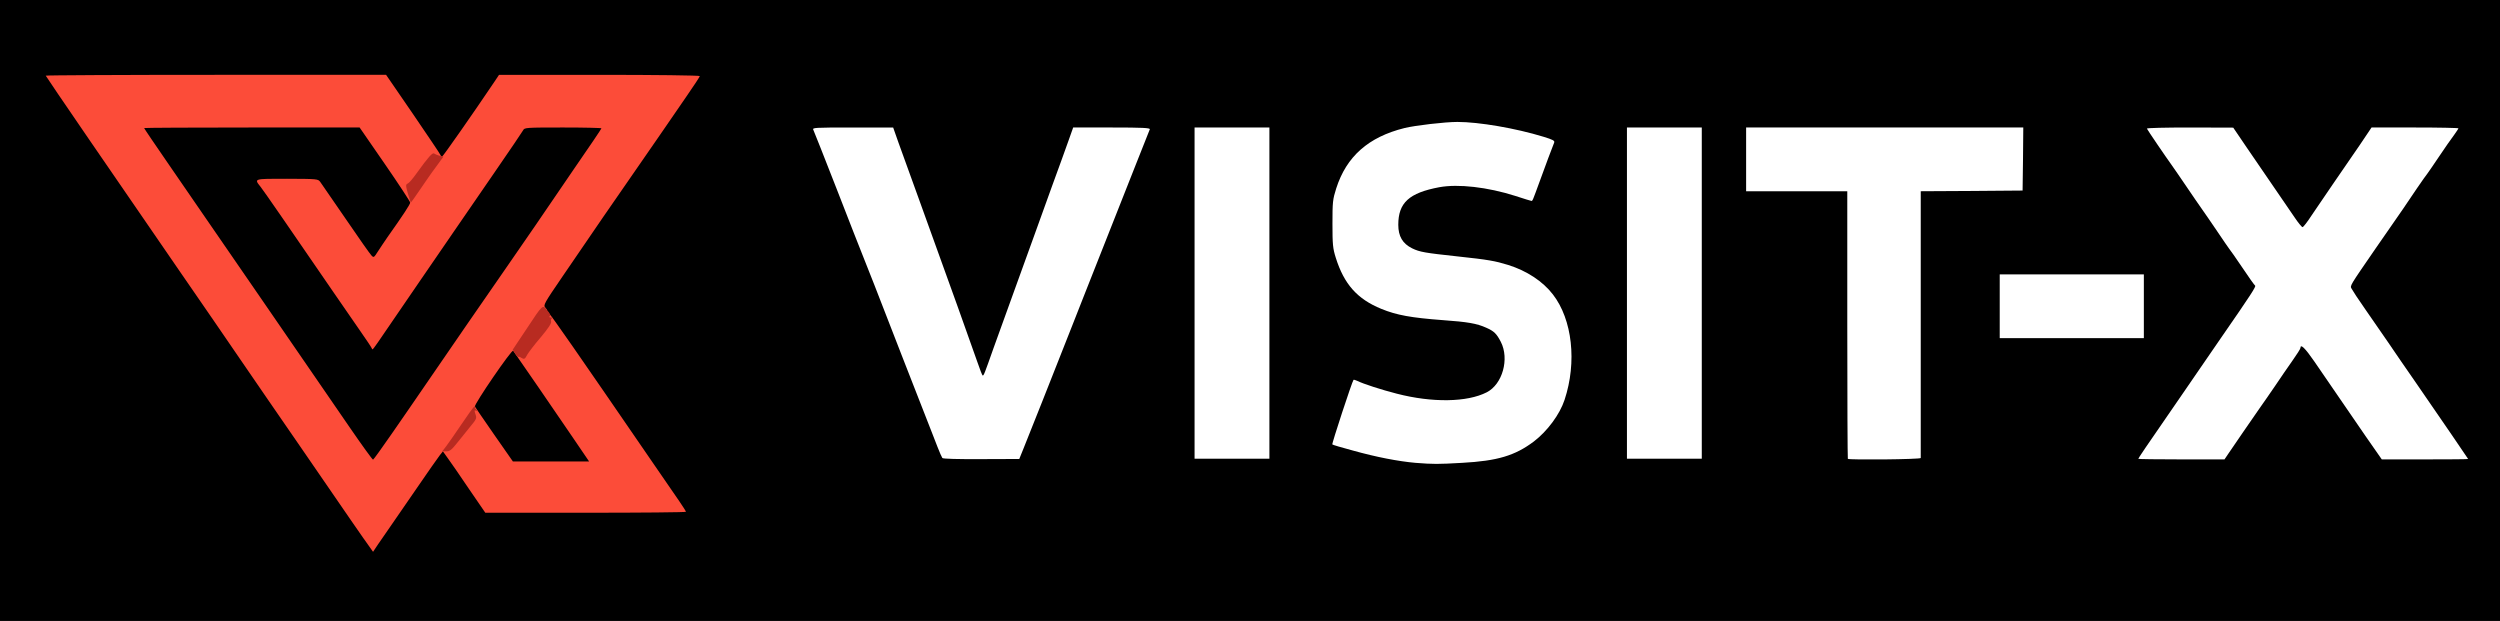 <?xml version="1.0" encoding="utf-8"?>
<!DOCTYPE svg PUBLIC "-//W3C//DTD SVG 1.0//EN" "http://www.w3.org/TR/2001/REC-SVG-20010904/DTD/svg10.dtd">
<svg version="1.0" xmlns="http://www.w3.org/2000/svg" width="902px" height="224px" viewBox="0 0 902 224" preserveAspectRatio="xMidYMid meet">
 <rect x="0" y="0" width="902" height="224" fill="#333333" stroke="none"/>
 <g fill="#000000">
  <path d="M0 112 l0 -112 451 0 451 0 0 112 0 112 -451 0 -451 0 0 -112z m137.35 79.40 c1.35 -2 6.05 -8.80 10.40 -15.15 10.60 -15.45 10.05 -14.75 12 -14.75 1.90 0 1.50 -0.50 10.95 13.40 l5.90 8.60 33.70 0 c18.55 0 33.70 -0.20 33.70 -0.45 0 -0.20 -0.75 -1.40 -1.65 -2.60 -0.95 -1.20 -5.15 -7.25 -9.35 -13.45 -4.25 -6.20 -8.40 -12.25 -9.25 -13.50 -0.85 -1.25 -6.35 -9.20 -12.25 -17.75 -5.85 -8.50 -12.10 -17.45 -13.85 -19.90 -2.35 -3.30 -3.15 -4.75 -3.10 -6 0 -1.20 1.70 -4.05 7.20 -12.10 4 -5.75 9.70 -14.10 12.70 -18.50 3 -4.40 8.30 -12.05 11.75 -17 3.40 -4.95 8.20 -11.90 10.65 -15.40 2.40 -3.55 6.25 -9.05 8.45 -12.25 l4.10 -5.85 -33.85 -0.15 c-32.85 -0.10 -33.80 -0.10 -34.55 0.85 -0.40 0.50 -5 7.15 -10.20 14.75 l-9.40 13.80 -1.90 0 c-1.20 0 -2 -0.25 -2.15 -0.70 -0.15 -0.40 -4.65 -7.05 -9.90 -14.75 l-9.65 -14.05 -58.90 0 c-32.40 0 -58.90 0.10 -58.90 0.25 0 0.25 27.50 40.35 56.80 82.75 1.60 2.35 6.55 9.55 10.95 16 4.40 6.45 15.35 22.35 24.25 35.25 8.90 12.95 17.55 25.45 19.20 27.90 1.65 2.40 3.15 4.35 3.30 4.35 0.20 0 1.45 -1.65 2.85 -3.60z m388.65 -25.90 c12.80 -0.70 19.10 -2.60 25.90 -7.70 4.90 -3.75 9.35 -9.75 11.10 -15.05 2.60 -7.85 3.10 -15.25 1.50 -22.30 -2.55 -11.70 -10 -19.65 -21.85 -23.35 -4.70 -1.45 -7.15 -1.90 -18.40 -3.10 -11.55 -1.25 -13.50 -1.55 -16.25 -2.90 -3.85 -1.85 -5 -4.20 -5 -10 0 -2.35 0.30 -5.15 0.60 -6.30 0.95 -3.10 4.10 -5.95 7.95 -7.15 10.10 -3.15 21.45 -2.85 34.60 0.95 2.95 0.85 5.50 1.45 5.60 1.30 0.10 -0.10 1.10 -2.65 2.20 -5.65 1.05 -3.05 2.55 -7.05 3.25 -8.95 0.70 -1.95 1.25 -3.50 1.15 -3.55 -1.10 -0.70 -12.10 -3.45 -17.60 -4.45 -9.20 -1.65 -14.45 -2 -20.90 -1.35 -21.05 2.10 -31.60 8.95 -36.25 23.55 -1.15 3.75 -1.30 5.05 -1.35 11.25 0 5.95 0.20 7.55 1.20 10.75 2.95 9.50 7.75 14.90 16.45 18.45 5.50 2.25 10.70 3.20 22.10 4.05 9.60 0.70 12.55 1.20 16 2.90 4.45 2.20 6.50 6.15 6.50 12.75 0 8.25 -3.60 13.10 -11.25 15.20 -3.65 0.95 -13.75 1.35 -19.75 0.75 -5.55 -0.60 -14.50 -2.70 -20.25 -4.80 -1.90 -0.70 -3.65 -1.10 -3.80 -0.90 -0.45 0.50 -6.60 19.10 -6.40 19.30 0.10 0.10 3.60 1.05 7.70 2.20 10.45 2.80 16.35 3.80 26.75 4.50 0.40 0.05 4.25 -0.15 8.50 -0.40z m276.65 -3.50 c0.65 -0.95 2.95 -4.35 5.10 -7.50 2.20 -3.15 4.90 -7.10 6.05 -8.75 1.20 -1.65 3.65 -5.25 5.55 -8 1.85 -2.75 4.65 -6.85 6.25 -9.10 1.60 -2.25 2.90 -4.30 2.90 -4.60 0 -0.30 0.95 -0.55 2.15 -0.55 l2.15 0 3.50 5.15 c1.95 2.80 4.75 6.90 6.25 9.10 1.55 2.20 6.20 9 10.45 15.15 l7.65 11.10 13.15 0 13.15 0 -5.85 -8.50 c-3.20 -4.70 -8.35 -12.20 -11.45 -16.65 -3.10 -4.45 -7.30 -10.55 -9.35 -13.60 -2.05 -3 -4.60 -6.75 -5.70 -8.25 -7.30 -10.45 -8.10 -11.85 -8.10 -13.70 0 -1.95 0 -1.95 9.25 -15.30 1.60 -2.35 4.10 -5.95 5.50 -8 1.45 -2.10 3.40 -4.90 4.35 -6.25 0.95 -1.40 3.15 -4.65 4.90 -7.25 1.80 -2.60 3.45 -4.95 3.65 -5.25 0.50 -0.55 7.15 -10.30 8.50 -12.40 l0.85 -1.35 -13.15 0 -13.20 0 -4.30 6.35 c-2.40 3.55 -6.60 9.65 -9.35 13.65 -2.75 4 -6.30 9.20 -7.90 11.60 -2.80 4.25 -2.90 4.35 -4.85 4.35 -1.90 0 -2.10 -0.10 -4.25 -3.35 -1.25 -1.85 -4.60 -6.75 -7.50 -10.95 -2.90 -4.20 -7.40 -10.75 -10 -14.60 l-4.75 -7 -13.15 -0.05 c-10.40 0 -13.10 0.15 -12.80 0.65 0.35 0.60 3.90 5.80 9.25 13.60 1.55 2.20 4 5.80 5.55 8 1.50 2.25 3.55 5.15 4.50 6.50 0.95 1.40 3.15 4.65 4.90 7.25 1.80 2.60 3.35 4.85 3.50 5 0.15 0.15 2.20 3.05 4.50 6.50 2.30 3.45 4.35 6.35 4.60 6.40 0.20 0.10 0.40 0.95 0.40 1.90 0 1.75 -0.35 2.30 -12.35 19.70 -2.40 3.45 -6.05 8.75 -8.10 11.75 -6.15 8.90 -8.50 12.30 -14.40 20.90 l-5.60 8.10 10.60 0.25 c14.40 0.35 15.45 0.20 17 -2z m-434.75 -1.85 c5.40 -13.60 14.70 -37.15 17.45 -44.15 1.75 -4.55 6.60 -16.70 10.65 -27 4.10 -10.30 9.40 -23.70 11.75 -29.70 2.35 -6 4.40 -11.15 4.55 -11.40 0.15 -0.20 -5.10 -0.40 -11.65 -0.40 l-11.95 0 -1.65 4.65 c-0.90 2.50 -2.05 5.75 -2.55 7.10 -1.35 3.70 -4.35 11.90 -9.50 26.25 -2.55 7 -5.50 15.25 -6.60 18.25 -4.40 12.10 -5.90 16.30 -8.40 23.25 -3.90 11 -3.35 10 -5.45 10 l-1.80 -0.05 -1.80 -5.35 c-1.80 -5.20 -9.55 -26.90 -20.85 -58.10 -3.05 -8.40 -6.35 -17.65 -7.45 -20.60 l-1.90 -5.40 -12.45 0 c-10.75 0 -12.35 0.10 -12.10 0.75 2.40 6.35 15.60 40.10 16.30 41.75 0.50 1.25 2.50 6.30 4.45 11.25 1.90 4.95 6.50 16.75 10.20 26.25 3.70 9.50 7.60 19.40 8.60 22 1 2.60 2 5.20 2.25 5.75 0.20 0.55 0.90 2.35 1.55 4 0.60 1.65 1.30 3.40 1.55 3.90 0.40 0.75 1.55 0.85 12.85 0.85 l12.40 0 1.55 -3.85z m88.60 -54.40 l0 -58.25 -12 0 -12 0 0 58.25 0 58.25 12 0 12 0 0 -58.25z m156 0 l0 -58.25 -12 0 -12 0 0 58.25 0 58.25 12 0 12 0 0 -58.25z m79 10 l0 -48.25 18.40 -0.10 18.35 -0.15 0.15 -9.85 0.10 -9.90 -48.50 0 -48.50 0 0 10 0 10 18.25 0 18.25 0 0 48.25 0 48.25 11.75 0 11.75 0 0 -48.25z m80.50 -5.25 l0 -10 -24.50 0 -24.50 0 0 10 0 10 24.50 0 24.50 0 0 -10z"/>
  <path d="M176.50 157.90 c-5.40 -7.80 -7 -10.40 -7 -11.65 0 -1.20 1.40 -3.60 5.80 -10.05 7.95 -11.55 7.65 -11.15 9.70 -11.15 1.70 0 1.90 0.25 6.45 6.85 21.80 31.85 22.55 33 22.55 34.55 l0 1.55 -15.25 0 -15.20 0 -7.05 -10.10z"/>
  <path d="M124.60 155.60 c-18.45 -26.85 -26.15 -38.05 -31.60 -45.95 -6.75 -9.75 -14 -20.30 -20.25 -29.40 -2.45 -3.55 -8.45 -12.30 -13.35 -19.40 -7.30 -10.60 -8.90 -13.20 -8.90 -14.65 l0 -1.70 40.40 0 40.35 0 9.15 13.25 c8.40 12.15 9.10 13.35 9.10 15.35 0 2.25 -0.55 3.20 -8.15 13.90 -1.05 1.50 -2.60 3.85 -3.45 5.15 -1.40 2.20 -1.65 2.40 -3.30 2.25 -2.05 -0.15 -1.25 0.85 -14.10 -17.85 l-7.25 -10.55 -8.65 0 c-8.50 0 -8.65 0 -8.10 1 0.30 0.55 4.85 7.25 10.10 14.90 8.60 12.35 14.05 20.25 24.45 35.45 1.75 2.55 3.35 4.65 3.50 4.65 0.15 0 1.85 -2.30 3.80 -5.10 1.90 -2.85 7.05 -10.30 11.40 -16.65 4.35 -6.30 10.05 -14.65 12.70 -18.50 2.65 -3.90 9.20 -13.40 14.55 -21.15 5.35 -7.75 9.95 -14.55 10.25 -15.10 0.45 -0.95 0.95 -1 15.85 -1 l15.40 0 0 1.80 c0 1.50 -1.50 4 -9.70 15.85 -5.30 7.75 -11.65 17.05 -14.10 20.60 -2.40 3.60 -7.10 10.40 -10.45 15.15 -3.30 4.75 -9.20 13.30 -13.10 19 -11.35 16.50 -22.10 32.15 -28.70 41.75 -8.50 12.25 -7.20 12.45 -17.85 -3.05z"/>
 </g>
 <g fill="#ffffff">
  <path d="M510.75 167 c-6.25 -0.55 -14.25 -2.10 -22.65 -4.45 -3.95 -1.05 -7.30 -2.05 -7.40 -2.20 -0.25 -0.20 7.15 -22.75 7.65 -23.30 0.10 -0.10 0.65 0.05 1.30 0.35 2.20 1.10 8.70 3.20 14.35 4.65 12.80 3.30 25.35 3.10 32.40 -0.50 5.70 -2.90 8.25 -12.05 5.10 -18.20 -1.55 -3 -2.45 -3.85 -5.25 -5.10 -3.45 -1.55 -6.70 -2.10 -15.75 -2.75 -11.35 -0.85 -16.60 -1.80 -22.10 -4.05 -8.70 -3.55 -13.45 -8.90 -16.45 -18.45 -1.05 -3.35 -1.20 -4.70 -1.20 -12.25 0 -7.85 0.10 -8.80 1.35 -12.75 3.70 -11.55 11.60 -18.55 24.65 -21.80 3.90 -0.95 14.55 -2.20 19.10 -2.20 7.70 0 20.95 2.25 31.05 5.35 3.40 1.05 4.10 1.40 3.85 2.10 -0.60 1.40 -3.25 8.55 -5.25 14.05 -2.50 6.85 -2.55 7 -2.95 7 -0.15 0 -2.75 -0.80 -5.80 -1.80 -10.05 -3.20 -20.60 -4.40 -27.45 -3.15 -10.90 2.05 -14.80 5.60 -14.80 13.55 0 4.15 1.55 6.80 5 8.50 2.75 1.35 4.70 1.65 16.25 2.90 11.25 1.20 13.70 1.65 18.40 3.10 6.70 2.10 12.50 5.90 16.15 10.65 7 9.05 8.70 24.40 4.20 38 -1.75 5.30 -6.20 11.30 -11.10 15.05 -6.80 5.10 -13.10 7 -25.90 7.70 -8.70 0.50 -10.40 0.50 -16.75 0z"/>
  <path d="M340 165.25 c-0.20 -0.25 -1 -2.05 -1.75 -4 -0.75 -1.90 -1.55 -3.95 -1.75 -4.50 -0.25 -0.55 -1.25 -3.15 -2.25 -5.75 -1 -2.60 -4.90 -12.50 -8.60 -22 -3.70 -9.50 -8.30 -21.30 -10.20 -26.25 -1.95 -4.95 -3.95 -10 -4.45 -11.25 -0.50 -1.25 -4.60 -11.60 -9 -23 -4.45 -11.40 -8.30 -21.15 -8.55 -21.65 -0.45 -0.80 0.35 -0.85 14.15 -0.85 l14.65 0 1.90 5.40 c1.10 2.95 4.40 12.20 7.45 20.60 11.30 31.20 19.05 52.90 20.85 58.10 1 2.95 1.95 5.40 2.10 5.40 0.40 0 0.60 -0.50 3.95 -10 2.50 -6.95 4 -11.15 8.40 -23.25 1.10 -3 4.05 -11.25 6.60 -18.25 5.15 -14.35 8.15 -22.55 9.50 -26.25 0.50 -1.35 1.65 -4.60 2.55 -7.10 l1.65 -4.65 13.95 0 c10.95 0 13.90 0.15 13.70 0.65 -0.15 0.30 -2.40 6.10 -5.10 12.85 -2.65 6.75 -8.15 20.70 -12.25 31 -4.05 10.30 -8.90 22.45 -10.65 27 -6.70 17 -15.95 40.40 -17.50 44.15 l-1.60 3.95 -13.65 0.05 c-8.65 0.05 -13.85 -0.10 -14.10 -0.40z"/>
  <path d="M666.70 165.55 c-0.10 -0.10 -0.20 -21.90 -0.20 -48.40 l0 -48.15 -18.25 0 -18.25 0 0 -11.50 0 -11.50 50 0 50 0 -0.10 11.40 -0.15 11.35 -18.40 0.15 -18.35 0.10 0 47.90 c0 26.30 0 48.10 0 48.35 0 0.50 -25.80 0.75 -26.30 0.30z"/>
  <path d="M771.50 165.55 c0 -0.25 2.75 -4.30 12.25 -18.05 3.10 -4.55 7.40 -10.70 9.45 -13.75 2.05 -3 5.80 -8.40 8.25 -12 10.70 -15.45 12.60 -18.40 12.20 -18.70 -0.25 -0.15 -2.35 -3.10 -4.65 -6.55 -2.35 -3.45 -4.45 -6.50 -4.75 -6.80 -0.25 -0.35 -2.20 -3.10 -4.25 -6.20 -2.05 -3.05 -4.55 -6.65 -5.50 -8 -0.95 -1.35 -3.45 -4.95 -5.50 -8 -2.05 -3.05 -4.55 -6.65 -5.50 -8 -2.10 -2.90 -8.70 -12.60 -8.90 -13.10 -0.10 -0.25 6.85 -0.40 15.50 -0.40 l15.65 0.05 4.75 7 c2.60 3.85 7.10 10.40 10 14.60 2.90 4.20 6.25 9.10 7.50 10.95 1.25 1.85 2.50 3.35 2.75 3.35 0.30 0 1.80 -1.95 3.35 -4.35 1.60 -2.40 5.15 -7.60 7.90 -11.60 2.75 -4 6.95 -10.10 9.35 -13.60 l4.30 -6.40 15.70 0 c8.60 0 15.65 0.15 15.65 0.30 0 0.15 -0.75 1.25 -1.60 2.45 -0.90 1.20 -3.35 4.65 -5.40 7.75 -2.05 3.10 -4 5.85 -4.25 6.20 -0.30 0.30 -1.95 2.70 -3.75 5.30 -1.75 2.60 -3.95 5.85 -4.90 7.25 -0.95 1.35 -2.95 4.20 -4.40 6.35 -1.50 2.15 -4 5.75 -5.55 8 -9.50 13.80 -9.30 13.45 -8.70 14.55 0.30 0.60 2.55 4.05 5.05 7.60 2.50 3.60 6.20 9 8.30 12 2.05 3.05 6.25 9.15 9.35 13.60 10.35 15 19.35 28.15 19.35 28.25 0 0.10 -7 0.15 -15.60 0.15 l-15.55 0 -5.75 -8.25 c-3.15 -4.55 -7.80 -11.30 -10.30 -15 -2.55 -3.70 -6.30 -9.15 -8.30 -12.10 -3.30 -4.80 -5 -6.45 -5 -4.85 0 0.30 -1.30 2.35 -2.90 4.60 -1.60 2.25 -4.40 6.35 -6.25 9.10 -1.90 2.75 -4.35 6.35 -5.55 8 -1.15 1.65 -3.85 5.60 -6.05 8.75 -2.15 3.15 -4.55 6.65 -5.30 7.75 l-1.35 2 -15.55 0 c-8.55 0 -15.55 -0.10 -15.55 -0.20z"/>
  <path d="M431 105.75 l0 -59.75 13.50 0 13.50 0 0 59.75 0 59.75 -13.50 0 -13.50 0 0 -59.75z"/>
  <path d="M587 105.75 l0 -59.75 13.50 0 13.50 0 0 59.75 0 59.75 -13.50 0 -13.50 0 0 -59.75z"/>
  <path d="M721.50 110.50 l0 -11.50 26 0 26 0 0 11.50 0 11.50 -26 0 -26 0 0 -11.50z"/>
 </g>
 <g fill="#fc4c39">
  <path d="M133.40 197.40 c-0.70 -0.90 -3.70 -5.25 -6.75 -9.65 -3 -4.40 -11.30 -16.45 -18.40 -26.75 -7.10 -10.30 -16.80 -24.35 -21.50 -31.25 -8.95 -13.05 -9.70 -14.20 -22 -32 -23.05 -33.45 -48.25 -70.20 -48.25 -70.45 0 -0.15 27.65 -0.30 61.40 -0.30 l61.40 0 9.65 14.05 c5.25 7.70 9.75 14.35 9.90 14.75 0.15 0.40 0.45 0.70 0.65 0.70 0.30 0 11.25 -15.65 18.95 -27.10 l1.60 -2.40 36.25 0 c19.90 0 36.20 0.20 36.20 0.45 0 0.20 -2.25 3.65 -5 7.60 -2.70 3.95 -6.90 10 -9.25 13.45 -2.40 3.45 -7.15 10.30 -10.55 15.25 -6.50 9.35 -12.20 17.60 -24.50 35.65 -7.05 10.30 -7.25 10.70 -6.40 11.65 0.45 0.50 0.70 0.95 0.55 0.95 -0.15 0 0.20 0.50 0.80 1.15 1.05 1.05 9.45 13.10 38 54.70 3.65 5.30 7.65 11.15 8.95 13 1.30 1.90 2.35 3.55 2.40 3.80 0 0.20 -16.30 0.35 -36.20 0.35 l-36.20 0 -5.90 -8.60 c-3.20 -4.75 -6.65 -9.75 -7.65 -11.10 l-1.75 -2.45 -1.15 1.45 c-0.65 0.80 -4.40 6.20 -8.35 11.95 -4 5.80 -8.35 12.10 -9.65 14 -1.35 1.95 -3.25 4.70 -4.25 6.15 l-1.80 2.70 -1.20 -1.70z m73.30 -39.50 c-5 -7.35 -21.05 -30.75 -21.55 -31.35 -0.45 -0.65 -14.20 19.40 -13.80 20.15 0.15 0.30 3.35 4.90 7 10.20 l6.70 9.60 13.75 0 13.75 0 -5.85 -8.60z m-65.60 -1.05 c3.40 -4.85 9.10 -13.20 12.75 -18.50 3.65 -5.25 10.35 -15 14.85 -21.60 4.55 -6.60 10.90 -15.80 14.15 -20.45 3.25 -4.70 7.90 -11.45 10.35 -15 2.45 -3.60 8.80 -12.90 14.10 -20.65 5.35 -7.70 9.70 -14.20 9.70 -14.35 0 -0.15 -6.25 -0.30 -13.90 -0.30 -13.40 0 -13.90 0.05 -14.35 1 -0.30 0.55 -4.90 7.35 -10.25 15.10 -5.35 7.75 -11.90 17.25 -14.55 21.15 -2.65 3.85 -8.35 12.20 -12.70 18.50 -4.35 6.35 -9.80 14.30 -12.15 17.75 -4.90 7.20 -4.70 6.90 -4.95 6.20 -0.10 -0.30 -1.90 -3.05 -4.05 -6.10 -2.10 -3.05 -6.45 -9.30 -9.60 -13.90 -15.50 -22.60 -25.50 -37.10 -26.45 -38.25 -2.40 -3.05 -2.75 -2.95 9.50 -2.95 11 0.05 11.20 0.05 12 1.15 0.40 0.60 4.55 6.60 9.20 13.35 4.60 6.75 8.75 12.65 9.25 13.15 0.85 0.90 0.90 0.85 2.40 -1.50 0.85 -1.30 2.40 -3.65 3.45 -5.15 5.50 -7.75 8.15 -11.80 8.15 -12.40 0 -0.35 -4.10 -6.60 -9.10 -13.85 l-9.15 -13.25 -38.85 0 c-21.40 0 -38.90 0.10 -38.90 0.20 0 0.15 4 6.05 8.90 13.15 4.90 7.10 10.90 15.85 13.35 19.40 6.25 9.10 13.50 19.65 20.25 29.40 5.40 7.85 12.10 17.55 31.60 45.95 4.50 6.55 8.30 11.80 8.50 11.75 0.20 -0.05 3.10 -4.10 6.50 -9z m49.50 -33 c1.30 -1.70 3.25 -4.10 4.30 -5.35 1.60 -1.90 1.85 -2.50 1.60 -3.90 -0.25 -1.60 -0.35 -1.50 -4.50 4.75 -5.50 8.25 -5.15 7.65 -4.40 7.65 0.35 0 1.70 -1.40 3 -3.15z"/>
 </g>
 <g fill="#b82b21">
  <path d="M160.95 161.05 c0.75 -1 3.25 -4.55 5.50 -7.90 2.25 -3.35 4.35 -6.30 4.70 -6.45 0.35 -0.20 0.45 -0.20 0.25 0.05 -0.20 0.20 0 0.70 0.50 1.10 0.80 0.60 0.80 0.65 0 0.35 -0.80 -0.25 -0.80 -0.15 -0.35 1.25 0.50 1.45 0.40 1.75 -1.90 4.50 -1.30 1.60 -3.45 4.30 -4.75 5.90 -1.95 2.45 -2.65 3 -3.85 3 l-1.50 0 1.40 -1.80z"/>
  <path d="M188 129.05 c-0.40 -0.30 -0.85 -0.40 -1 -0.30 -0.20 0.10 -0.70 -0.45 -1.15 -1.20 l-0.85 -1.40 4.80 -7.20 c6.25 -9.45 5.90 -9.10 7.70 -6.95 1 1.20 1.25 1.85 0.85 2.10 -0.40 0.25 -0.25 0.40 0.40 0.45 0.55 0 0.75 0.15 0.45 0.25 -0.35 0.15 -0.50 0.65 -0.35 1.20 0.15 0.65 -0.95 2.35 -3.75 5.70 -2.25 2.60 -4.40 5.45 -4.85 6.25 -0.85 1.65 -1.10 1.80 -2.25 1.10z"/>
  <path d="M147.30 70.30 c-0.95 -3.30 -1 -3.75 -0.15 -4.10 0.40 -0.15 1.80 -1.75 3.10 -3.60 4.40 -6.10 5.80 -7.65 6.40 -7.20 0.35 0.25 1.20 0.60 1.95 0.80 l1.40 0.30 -2.65 3.65 c-1.50 1.95 -4.05 5.70 -5.80 8.25 -1.70 2.50 -3.15 4.60 -3.30 4.60 -0.10 0 -0.55 -1.20 -0.95 -2.70z"/>
 </g>
</svg>